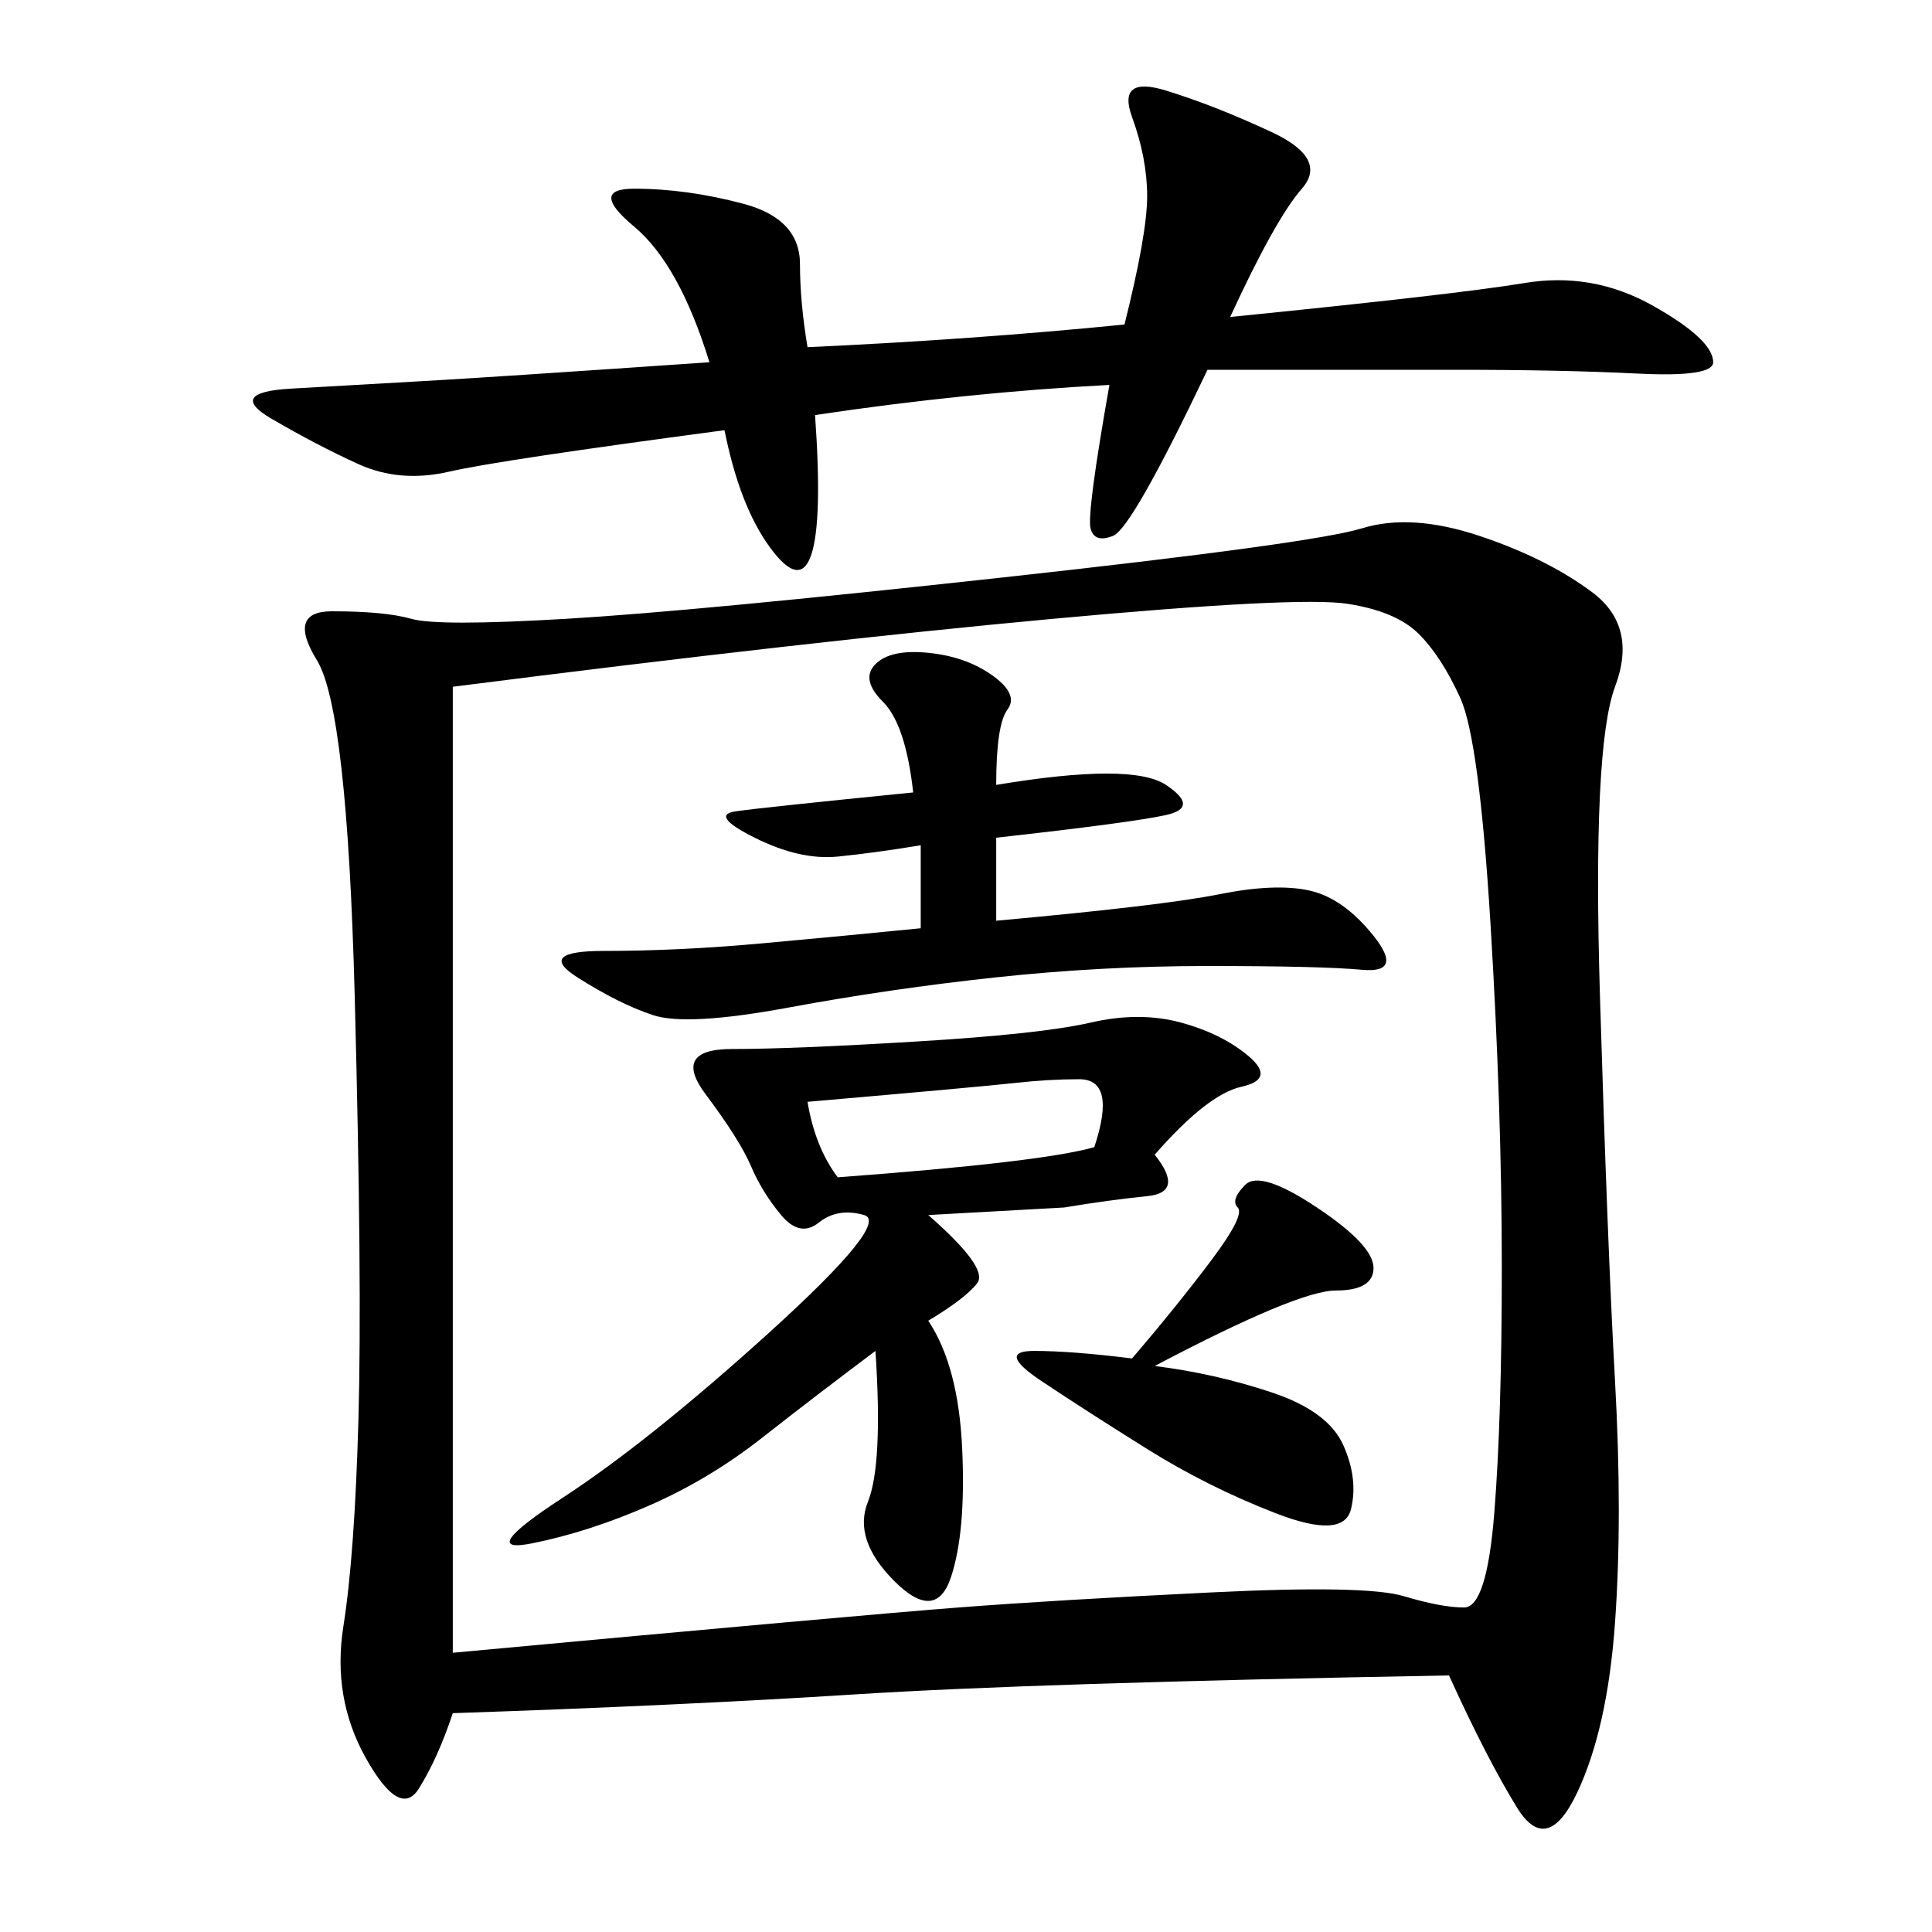 <svg xmlns="http://www.w3.org/2000/svg" xmlns:xlink="http://www.w3.org/1999/xlink" width="300" height="300"><path d="M225 260.16Q160.55 261.33 133.01 263.09Q105.47 264.84 70.31 266.02L70.31 266.02Q67.97 273.05 65.04 277.73Q62.11 282.42 56.84 273.05Q51.56 263.67 53.32 252.54Q55.08 241.41 55.66 220.31Q56.25 199.22 55.08 154.69Q53.91 110.16 49.22 102.54Q44.53 94.92 51.56 94.92L51.56 94.92Q59.77 94.92 63.87 96.09Q67.97 97.27 87.89 96.09Q107.81 94.92 155.86 89.65Q203.91 84.38 211.52 82.03Q219.14 79.69 229.69 83.20Q240.23 86.72 247.27 91.99Q254.30 97.27 250.78 106.64Q247.27 116.02 248.44 154.69Q249.61 193.36 250.78 214.45Q251.95 235.55 250.78 251.95Q249.61 268.36 244.92 278.32Q240.23 288.28 235.55 280.66Q230.86 273.05 225 260.16L225 260.16ZM70.31 106.64L70.31 256.64Q133.59 250.78 148.83 249.61Q164.06 248.44 188.09 247.27Q212.11 246.09 217.97 247.85Q223.83 249.61 227.34 249.61L227.34 249.61Q230.86 249.61 232.03 234.96Q233.20 220.31 233.20 196.88L233.20 196.88Q233.20 172.27 231.45 143.55Q229.69 114.84 226.76 108.40Q223.83 101.95 220.31 98.44Q216.80 94.92 209.18 93.75Q201.56 92.58 163.48 96.09Q125.39 99.61 70.31 106.64L70.31 106.64ZM172.27 59.77Q150 60.94 126.56 64.45L126.56 64.45Q127.73 80.86 125.98 86.13Q124.22 91.41 119.53 84.96Q114.84 78.52 112.50 66.80L112.50 66.80Q77.34 71.48 69.73 73.24Q62.11 75 55.66 72.07Q49.22 69.14 42.19 65.04Q35.16 60.94 45.12 60.35Q55.08 59.77 65.63 59.18Q76.17 58.59 110.16 56.25L110.16 56.25Q105.47 41.02 98.44 35.16Q91.41 29.30 98.44 29.30L98.44 29.30Q106.64 29.30 115.43 31.64Q124.22 33.98 124.22 41.02L124.22 41.02Q124.22 46.88 125.39 53.91L125.39 53.91Q151.17 52.73 174.61 50.39L174.61 50.39Q178.13 36.33 178.13 30.47L178.13 30.47Q178.13 24.61 175.78 18.16Q173.44 11.72 181.05 14.06Q188.67 16.41 197.46 20.51Q206.25 24.61 202.15 29.30Q198.05 33.98 191.02 49.22L191.02 49.22Q226.17 45.70 236.72 43.95Q247.27 42.19 256.64 47.46Q266.02 52.73 266.02 56.25L266.02 56.25Q266.02 58.59 254.30 58.01Q242.58 57.42 226.17 57.42L226.17 57.42L187.50 57.42Q175.78 82.03 172.85 83.20Q169.92 84.38 169.34 82.03Q168.75 79.69 172.27 59.77L172.27 59.77ZM144.14 188.67Q153.52 196.88 151.76 199.22Q150 201.56 144.14 205.08L144.14 205.08Q148.83 212.11 149.41 225Q150 237.89 147.66 244.92Q145.31 251.95 138.87 245.51Q132.42 239.06 134.77 233.20Q137.11 227.34 135.94 209.77L135.94 209.77Q126.56 216.80 118.36 223.24Q110.16 229.69 100.78 233.79Q91.41 237.89 82.62 239.65Q73.83 241.41 87.30 232.62Q100.78 223.83 119.53 206.84Q138.28 189.84 134.18 188.67Q130.08 187.50 127.15 189.84Q124.22 192.19 121.29 188.67Q118.36 185.16 116.60 181.05Q114.84 176.95 109.57 169.92Q104.30 162.89 113.67 162.89L113.67 162.89Q123.05 162.89 142.38 161.72Q161.72 160.55 169.34 158.79Q176.95 157.03 183.40 158.79Q189.84 160.55 193.95 164.06Q198.05 167.58 192.77 168.75Q187.50 169.92 179.30 179.30L179.30 179.30Q183.98 185.16 178.13 185.74Q172.27 186.33 165.23 187.50L165.23 187.50L144.14 188.67ZM154.69 121.88Q175.78 118.36 181.05 121.88Q186.33 125.39 181.05 126.56Q175.78 127.73 154.69 130.08L154.69 130.08L154.69 142.97Q180.47 140.63 189.26 138.87Q198.05 137.11 203.32 138.28Q208.59 139.45 213.28 145.31Q217.97 151.17 211.52 150.59Q205.08 150 187.50 150L187.50 150Q171.09 150 154.69 151.76Q138.28 153.52 122.46 156.45Q106.64 159.38 101.37 157.62Q96.09 155.86 89.65 151.76Q83.20 147.66 93.75 147.66L93.75 147.66Q105.47 147.66 118.36 146.48Q131.25 145.31 142.97 144.14L142.97 144.14L142.97 131.25Q135.94 132.42 130.08 133.01Q124.22 133.59 117.19 130.08Q110.16 126.56 114.26 125.98Q118.36 125.39 141.80 123.05L141.80 123.05Q140.63 112.50 137.11 108.98Q133.59 105.47 135.94 103.13Q138.28 100.78 144.14 101.37Q150 101.95 154.10 104.88Q158.20 107.81 156.45 110.16Q154.69 112.50 154.69 121.88L154.69 121.88ZM179.30 212.11Q188.67 213.28 197.46 216.21Q206.25 219.14 208.59 224.41Q210.94 229.69 209.77 234.38Q208.59 239.06 198.05 234.96Q187.50 230.86 178.13 225Q168.75 219.14 161.72 214.45Q154.69 209.77 160.55 209.77L160.55 209.77Q166.41 209.77 175.78 210.94L175.78 210.94Q182.81 202.73 188.09 195.70Q193.36 188.67 192.19 187.50Q191.02 186.33 193.36 183.98Q195.70 181.64 204.49 187.50Q213.28 193.36 213.28 196.88L213.28 196.88Q213.28 200.39 207.42 200.39L207.42 200.39Q201.56 200.39 179.30 212.11L179.30 212.11ZM125.39 171.09Q126.56 178.13 130.08 182.81L130.08 182.81Q161.72 180.47 169.92 178.13L169.92 178.13Q173.44 167.58 167.58 167.58L167.58 167.58Q162.89 167.58 157.62 168.16Q152.34 168.75 125.39 171.09L125.39 171.09Z"/></svg>
